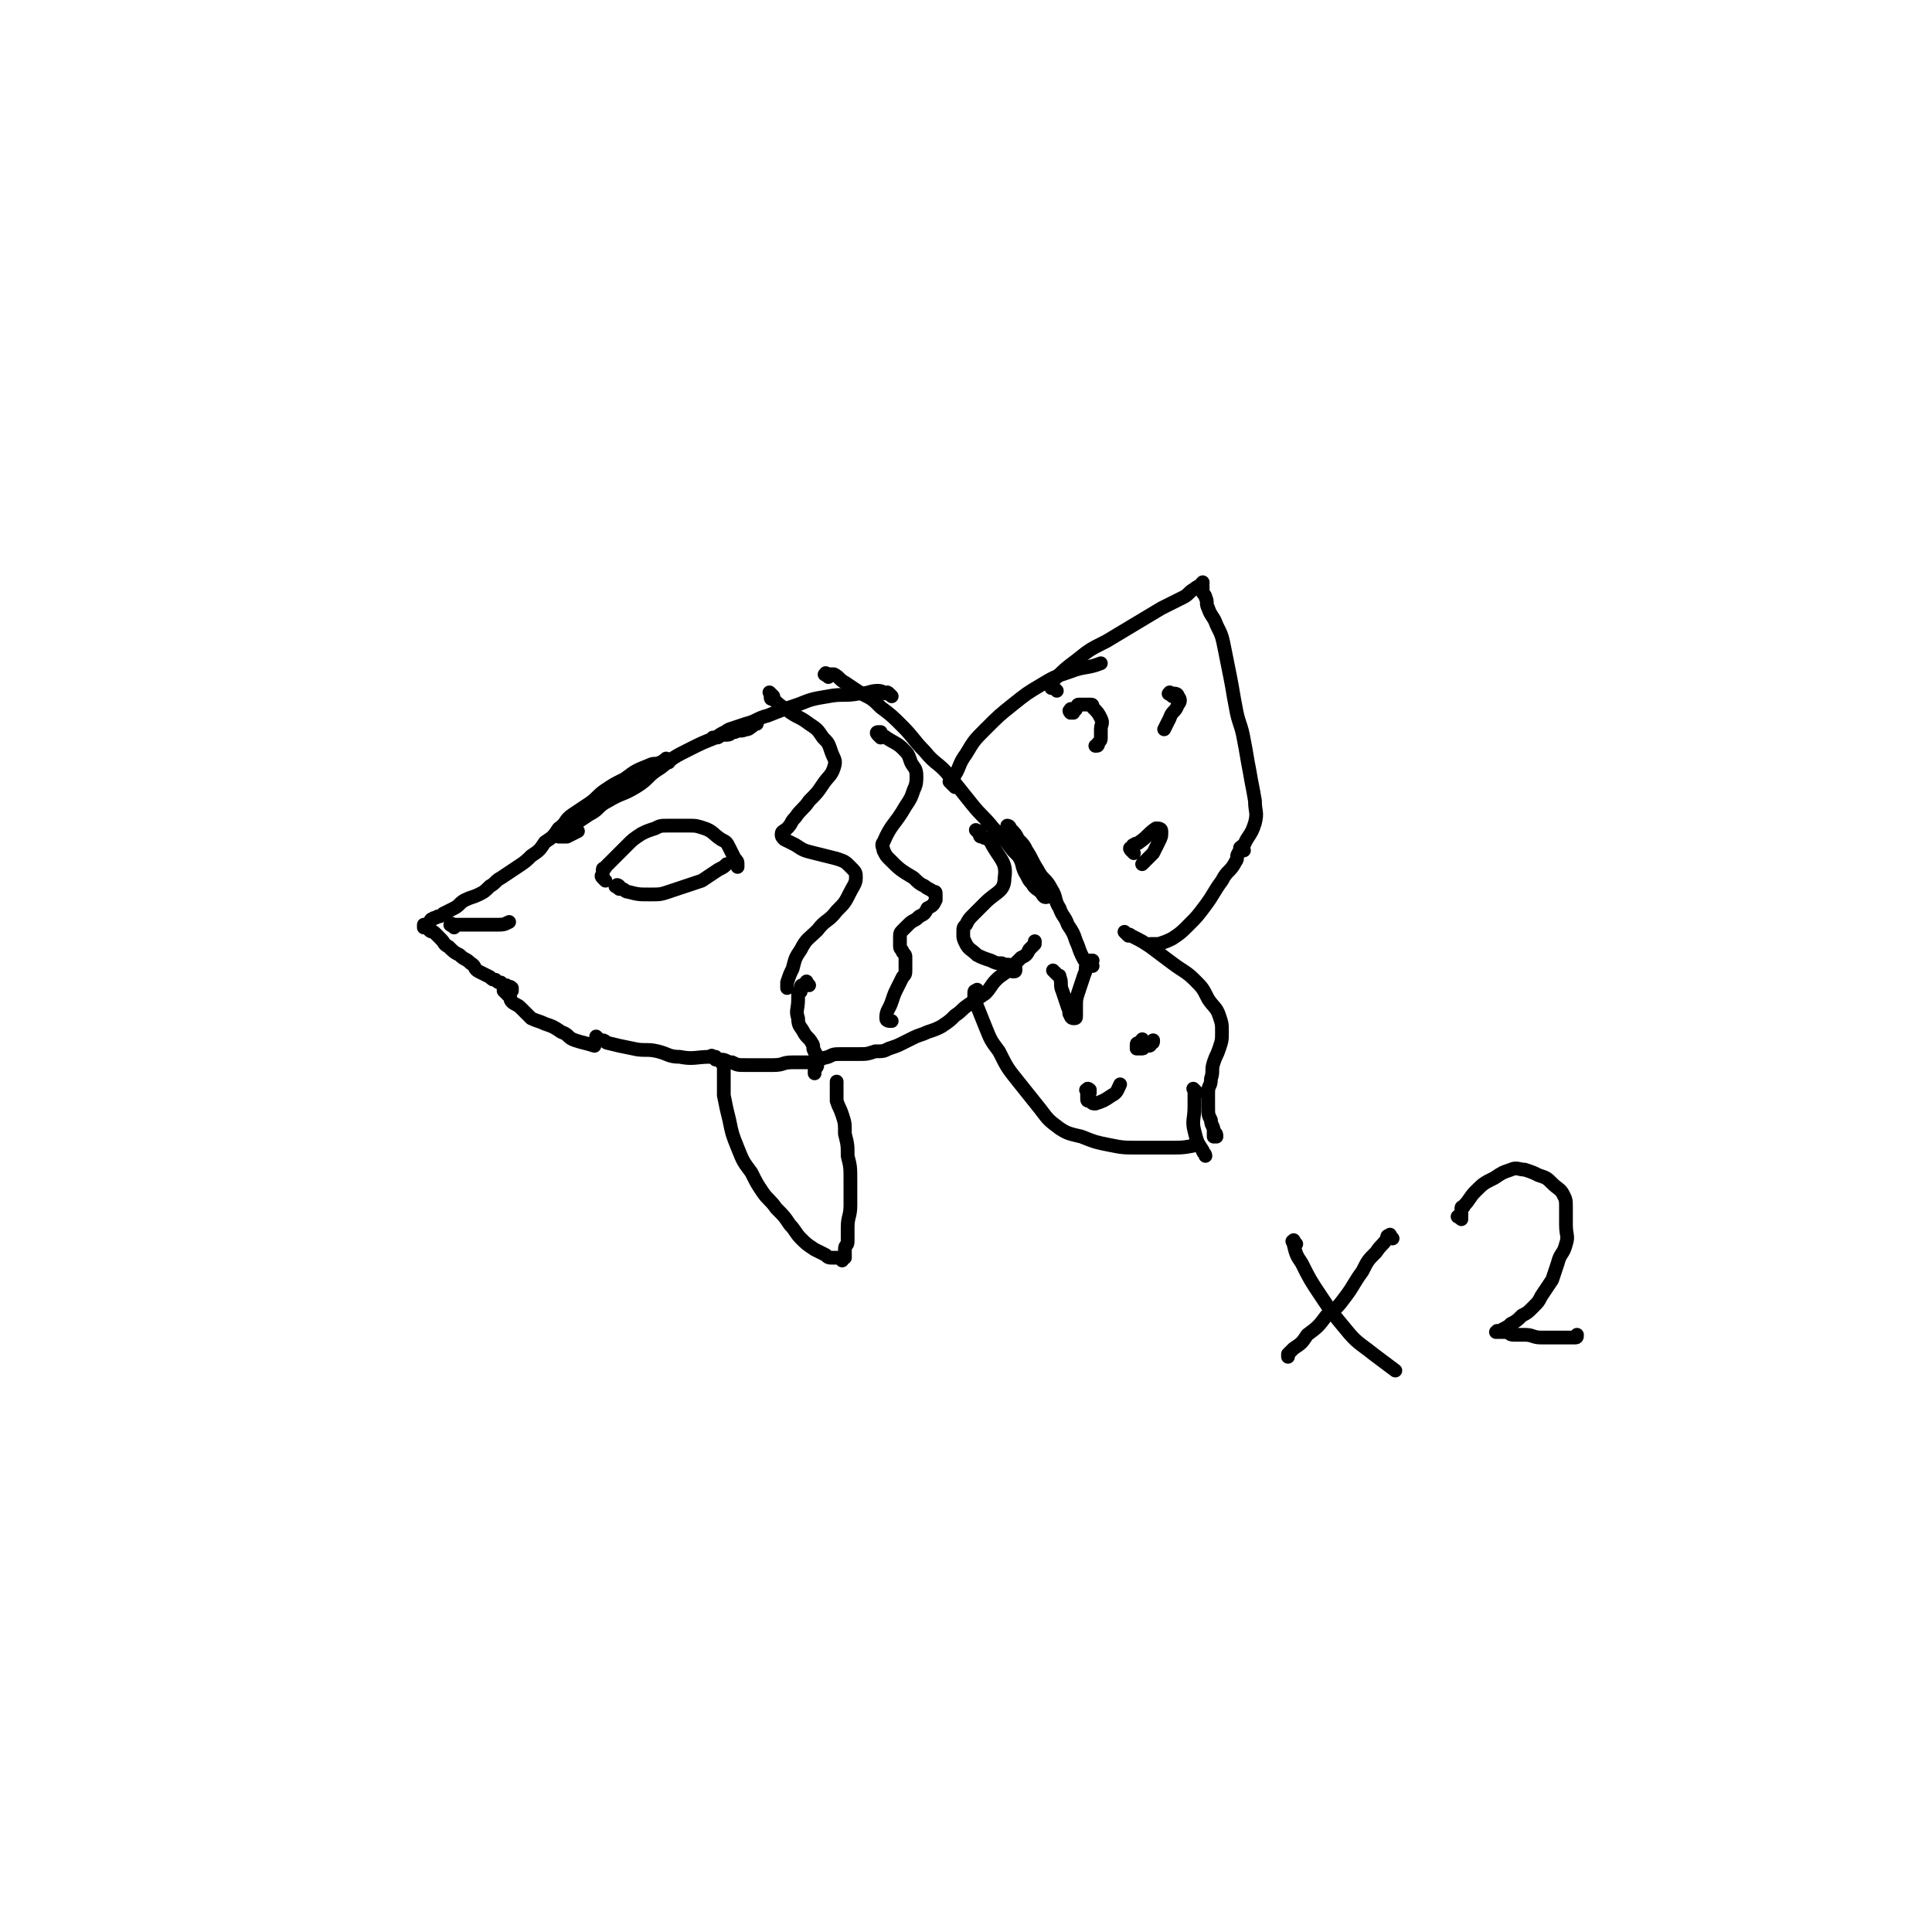 <svg viewBox='0 0 702 702' version='1.1' xmlns='http://www.w3.org/2000/svg' xmlns:xlink='http://www.w3.org/1999/xlink'><g fill='none' stroke='#000000' stroke-width='5' stroke-linecap='round' stroke-linejoin='round'><path d='M324,253c-1,-1 -1,-1 -1,-1 -1,-1 -1,0 -1,0 -1,0 -1,-1 -3,-1 -3,0 -3,1 -7,1 -5,1 -6,0 -11,1 -6,1 -6,1 -11,3 -6,2 -6,2 -11,4 -4,1 -4,2 -8,3 -3,1 -3,1 -6,2 -2,1 -1,1 -3,2 -1,1 -1,1 -2,1 0,0 0,0 -1,0 0,0 0,0 0,0 1,0 1,0 1,0 1,0 1,-1 2,-1 1,0 1,0 2,0 2,0 1,-1 3,-1 2,-1 2,0 4,-1 1,0 1,0 2,-1 1,0 0,-1 1,-1 0,0 1,0 1,0 0,0 -1,0 -1,0 -2,0 -1,1 -3,1 -2,1 -2,0 -4,1 -4,1 -4,1 -7,3 -5,2 -5,2 -9,4 -6,3 -6,3 -11,7 -5,3 -4,4 -9,7 -5,3 -5,2 -10,5 -4,2 -3,3 -7,5 -3,2 -3,2 -6,4 -2,1 -1,2 -3,3 -1,1 -2,1 -2,1 0,0 1,0 2,0 1,0 1,0 1,0 2,-1 2,-1 4,-2 '/><path d='M243,277c-1,-1 -1,-2 -1,-1 -1,0 -1,1 -2,1 -2,1 -2,0 -4,1 -5,2 -5,2 -9,5 -4,2 -4,2 -7,4 -3,2 -3,3 -6,5 -3,2 -3,2 -6,4 -3,2 -2,3 -5,5 -2,3 -2,3 -5,5 -2,3 -2,3 -5,5 -2,2 -2,2 -5,4 -3,2 -3,2 -6,4 -2,1 -2,2 -4,3 -2,2 -2,2 -4,3 -2,1 -3,1 -5,2 -2,1 -2,2 -4,3 -2,1 -2,1 -4,2 -1,1 -1,1 -2,1 -1,1 -1,0 -2,1 -1,0 0,1 -1,1 0,1 0,1 -1,1 0,0 -1,0 -1,0 0,0 0,1 0,1 0,0 1,0 1,0 1,0 1,0 1,0 0,0 0,1 0,1 1,1 1,0 2,1 1,1 1,1 2,2 2,2 1,2 3,3 2,2 2,2 4,3 2,2 2,1 4,3 2,1 1,2 3,3 2,1 2,1 4,2 1,1 1,1 2,1 1,1 1,1 2,1 1,1 1,1 2,1 1,1 1,0 2,1 0,0 0,1 0,1 0,0 -1,0 -1,0 -1,0 0,-1 -1,-1 0,0 -1,0 -1,0 0,0 0,1 0,1 0,0 0,0 0,0 1,1 1,1 2,2 1,1 0,1 1,2 1,1 2,1 3,2 2,2 2,2 4,4 2,1 3,1 5,2 3,1 3,1 6,3 3,1 2,2 5,3 3,1 4,1 7,2 '/><path d='M220,320c-1,-1 -1,-1 -1,-1 -1,-1 0,-1 0,-1 0,0 0,0 0,0 0,0 0,0 0,-1 0,0 0,-1 0,-1 0,-1 1,0 1,-1 1,-1 1,-1 2,-2 3,-3 3,-3 6,-6 2,-2 2,-2 5,-4 2,-1 2,-1 5,-2 2,-1 2,-1 5,-1 3,0 4,0 7,0 3,0 3,0 6,1 3,1 3,2 6,4 2,1 2,1 3,3 1,2 1,2 2,4 1,1 1,1 1,2 0,0 0,1 0,1 '/><path d='M225,323c-1,-1 -2,-1 -1,-1 0,-1 1,0 1,0 0,0 0,1 0,1 0,0 1,0 1,0 1,0 1,1 2,1 4,1 4,1 8,1 4,0 4,0 7,-1 3,-1 3,-1 6,-2 3,-1 3,-1 6,-2 3,-2 3,-2 6,-4 2,-1 2,-1 3,-2 '/><path d='M218,378c-1,-1 -2,-2 -1,-1 0,0 0,0 1,1 0,0 1,0 1,0 1,0 1,1 2,1 4,1 4,1 9,2 4,1 5,0 9,1 4,1 4,2 8,2 5,1 6,0 11,0 '/><path d='M260,385c-1,-1 -1,-1 -1,-1 -1,-1 0,0 0,0 0,0 1,0 1,0 0,0 0,1 0,1 0,0 1,0 1,0 1,0 1,0 1,0 2,0 2,1 4,1 2,1 2,1 5,1 2,0 3,0 5,0 3,0 3,0 5,0 4,0 3,-1 7,-1 3,0 3,0 6,0 4,-1 3,-1 7,-2 2,-1 2,-1 5,-1 3,0 3,0 6,0 3,0 3,0 6,-1 3,0 3,0 5,-1 3,-1 3,-1 5,-2 2,-1 2,-1 4,-2 2,-1 3,-1 5,-2 3,-1 3,-1 5,-2 3,-2 3,-2 5,-4 3,-2 2,-2 5,-4 3,-2 3,-2 6,-4 2,-2 2,-3 4,-5 2,-2 3,-2 5,-4 2,-2 2,-2 4,-4 2,-1 2,-1 3,-3 1,-1 1,-1 2,-2 0,0 0,0 0,-1 '/><path d='M301,246c-1,-1 -2,-1 -1,-1 0,-1 0,0 1,0 0,0 1,0 1,0 1,0 1,0 1,0 2,1 2,2 4,3 3,2 3,2 6,4 4,2 4,2 7,5 4,3 4,3 8,7 4,4 4,5 8,9 4,5 5,4 9,9 4,5 4,5 8,10 4,5 4,4 8,9 4,4 4,4 7,8 3,3 3,3 5,6 2,2 2,2 4,5 1,2 1,2 2,4 1,1 2,0 2,1 0,0 0,1 -1,1 -1,0 -1,-1 -2,-2 -1,-1 -2,-1 -3,-3 -1,-1 -1,-1 -2,-3 -2,-3 -1,-4 -3,-7 -1,-3 -2,-3 -3,-6 -1,-1 -1,-1 -1,-3 0,-1 0,-2 0,-2 0,0 1,0 1,1 2,2 2,2 3,4 2,2 2,2 3,4 2,3 2,4 4,7 2,4 3,3 5,7 2,3 1,4 3,7 1,3 2,3 3,6 2,3 2,3 3,6 1,2 1,3 2,5 1,2 1,2 2,3 1,1 1,1 2,1 '/><path d='M347,286c-1,-1 -1,-1 -1,-1 -1,-1 -1,-1 -1,-1 0,0 1,0 1,-1 3,-4 2,-5 5,-9 3,-5 3,-5 7,-9 5,-5 5,-5 10,-9 5,-4 5,-4 10,-7 5,-3 5,-3 11,-5 5,-2 6,-1 11,-3 '/><path d='M384,251c-1,-1 -1,-1 -1,-1 -1,-1 0,0 0,0 0,0 -1,0 -1,0 0,0 0,-1 0,-1 0,-1 0,-1 1,-2 4,-4 4,-4 8,-7 5,-4 5,-4 11,-7 5,-3 5,-3 10,-6 5,-3 5,-3 10,-6 4,-2 4,-2 8,-4 2,-1 2,-2 4,-3 1,-1 2,-1 3,-2 0,0 0,0 0,0 0,0 0,-1 0,0 -1,0 0,0 0,1 0,1 0,1 0,2 0,1 1,1 1,2 1,2 0,2 1,4 1,3 2,3 3,6 2,4 2,4 3,9 1,5 1,5 2,10 1,5 1,6 2,11 1,6 2,6 3,12 1,5 1,6 2,11 1,6 1,5 2,11 0,4 1,4 0,8 -1,3 -1,3 -3,6 -1,2 -1,2 -2,4 '/><path d='M452,309c-1,-1 -1,-2 -1,-1 -1,0 0,0 0,1 0,1 -1,0 -1,1 -1,1 0,2 -1,3 -2,4 -3,3 -5,7 -3,4 -3,5 -6,9 -3,4 -3,4 -6,7 -3,3 -3,3 -6,5 -2,1 -2,1 -5,2 -1,0 -1,0 -3,0 '/><path d='M356,361c-1,-1 -1,-2 -1,-1 -1,0 -1,0 -1,1 0,0 0,1 0,1 0,1 0,1 0,1 2,5 2,5 4,10 2,5 2,5 5,9 3,6 3,6 7,11 4,5 4,5 8,10 3,4 3,4 7,7 3,2 4,2 8,3 5,2 5,2 10,3 5,1 5,1 11,1 5,0 6,0 11,0 5,0 5,0 10,-1 '/><path d='M410,340c-1,-1 -1,-1 -1,-1 -1,-1 0,0 0,0 0,0 0,0 0,0 1,1 1,0 2,1 4,2 4,2 7,4 4,3 4,3 8,6 4,3 5,3 8,6 3,3 3,3 5,7 2,3 3,3 4,6 1,3 1,3 1,6 0,3 0,3 -1,6 -1,3 -1,2 -2,5 -1,3 0,3 -1,6 0,3 -1,2 -1,5 0,2 0,3 0,5 0,3 0,3 1,5 0,2 1,2 1,4 0,1 0,1 0,2 0,0 1,0 1,0 0,0 0,0 0,0 0,-1 0,-1 -1,-2 '/><path d='M435,397c-1,-1 -1,-1 -1,-1 -1,-1 0,0 0,0 0,1 0,2 0,3 0,2 0,2 0,3 0,5 -1,5 0,9 1,4 1,4 3,7 0,1 1,1 1,2 '/><path d='M165,337c-1,-1 -2,-1 -1,-1 0,-1 0,0 1,0 1,0 1,0 2,0 3,0 3,0 5,0 4,0 4,0 8,0 3,0 3,0 5,-1 '/><path d='M281,253c-1,-1 -1,-1 -1,-1 -1,-1 0,0 0,0 0,0 0,1 0,1 0,1 0,1 1,1 2,2 2,2 5,4 4,3 4,2 8,5 3,2 3,2 5,5 2,2 2,2 3,5 1,3 2,3 1,6 -1,3 -2,3 -4,6 -2,3 -2,3 -5,6 -2,3 -3,3 -5,6 -2,2 -1,2 -3,4 -1,1 -2,1 -2,2 0,1 0,1 1,2 2,1 2,1 4,2 3,2 3,2 7,3 4,1 4,1 8,2 3,1 3,1 5,3 2,2 2,2 2,4 0,2 -1,3 -2,5 -2,4 -2,4 -5,7 -3,4 -4,3 -7,7 -3,3 -4,3 -6,7 -2,3 -2,3 -3,7 -1,2 -1,2 -2,5 0,1 0,1 0,2 '/><path d='M263,387c-1,-1 -2,-2 -1,-1 0,0 0,0 1,1 0,0 0,1 0,1 0,1 0,1 0,2 0,4 0,4 0,8 1,5 1,5 2,9 1,5 1,5 3,10 2,5 2,5 5,9 2,4 2,4 4,7 2,3 3,3 5,6 3,3 3,3 5,6 2,2 2,3 4,5 2,2 2,2 5,4 2,1 2,1 4,2 1,1 1,1 3,1 1,0 1,0 2,0 1,0 1,1 1,1 0,0 0,-1 0,-1 0,0 1,0 1,0 0,0 0,0 0,-1 0,-1 0,-1 0,-2 0,-2 1,-1 1,-3 0,-2 0,-3 0,-5 0,-4 1,-4 1,-8 0,-4 0,-5 0,-9 0,-5 0,-5 -1,-9 0,-4 0,-4 -1,-8 0,-4 0,-4 -1,-7 -1,-3 -1,-2 -2,-5 0,-2 0,-2 0,-4 0,-1 0,-1 0,-3 '/><path d='M471,452c-1,-1 -1,-2 -1,-1 -1,0 0,0 0,1 1,4 1,4 3,7 3,6 3,6 7,12 4,6 4,6 9,12 4,5 5,5 10,9 4,3 4,3 8,6 '/><path d='M506,450c-1,-1 -1,-2 -1,-1 -1,0 -1,0 -1,1 -2,3 -2,2 -4,5 -3,3 -3,3 -5,7 -3,4 -3,5 -6,9 -3,4 -3,4 -7,7 -3,4 -3,4 -7,7 -2,3 -2,3 -5,5 -1,1 -1,1 -2,2 0,0 0,1 0,1 0,0 0,0 0,-1 '/><path d='M531,443c-1,-1 -2,-1 -1,-1 0,-1 1,0 1,0 0,0 0,0 0,-1 0,0 0,0 0,-1 0,0 0,-1 0,-1 0,-1 1,0 1,-1 2,-2 2,-3 4,-5 3,-3 3,-3 7,-5 3,-2 3,-2 6,-3 2,-1 3,0 5,0 3,1 3,1 5,2 3,1 3,1 5,3 2,2 3,2 4,4 1,2 1,2 1,5 0,3 0,3 0,6 0,4 1,4 0,7 -1,4 -2,3 -3,7 -1,3 -1,3 -2,6 -2,3 -2,3 -4,6 -1,2 -1,2 -3,4 -2,2 -2,2 -4,3 -2,2 -2,2 -4,3 -1,1 -1,1 -3,2 -1,1 -1,1 -2,1 0,0 0,0 0,0 0,0 -1,0 0,0 0,-1 0,0 1,0 0,0 1,0 1,0 1,0 1,0 1,0 2,0 1,1 3,1 2,0 2,0 4,0 3,0 3,1 6,1 2,0 3,0 5,0 3,0 3,0 5,0 1,0 1,0 2,0 1,0 1,0 1,-1 '/><path d='M294,358c-1,-1 -1,-2 -1,-1 -1,0 0,1 0,1 0,0 -1,0 -1,0 -1,0 -1,0 -1,1 0,0 0,1 0,1 0,1 -1,0 -1,1 0,1 0,1 0,2 0,4 -1,4 0,7 0,3 1,3 2,5 1,2 2,2 3,4 1,1 0,2 1,3 0,1 1,1 1,2 0,0 0,1 0,1 0,1 0,1 0,2 0,1 -1,1 -1,2 0,0 0,1 0,1 0,0 0,0 0,0 '/><path d='M320,268c-1,-1 -1,-1 -1,-1 -1,-1 0,-1 0,-1 0,0 1,0 1,0 0,0 0,1 0,1 1,1 1,0 2,1 3,2 4,2 6,4 2,2 2,2 3,5 1,2 2,2 2,5 0,2 0,3 -1,5 -1,3 -1,3 -3,6 -4,7 -5,6 -8,13 -1,1 0,2 0,3 1,2 1,2 2,3 4,4 4,4 9,7 2,2 2,2 4,3 1,1 2,1 3,2 1,0 1,0 1,1 0,1 0,1 0,2 -1,2 -1,2 -3,3 -1,2 -1,2 -3,3 -2,2 -2,1 -4,3 -1,1 -1,1 -2,2 -1,1 -1,1 -1,3 0,1 0,2 0,3 0,1 1,1 1,2 1,1 1,1 1,2 0,0 0,1 0,1 0,2 0,2 0,3 0,2 0,2 -1,3 -1,2 -1,2 -2,4 -1,2 -1,2 -2,5 -1,3 -2,3 -2,6 0,1 1,1 2,1 '/><path d='M356,303c-1,-1 -1,-1 -1,-1 -1,-1 0,0 0,0 0,0 1,0 1,0 0,0 0,1 0,1 0,1 0,1 1,1 1,1 1,0 2,1 1,0 1,0 1,1 3,6 6,7 5,13 0,5 -3,5 -7,9 -2,2 -2,2 -4,4 -2,2 -2,2 -3,4 -1,1 -1,1 -1,3 0,2 0,2 1,4 1,2 2,2 4,4 2,1 2,1 5,2 2,1 2,1 4,1 2,1 2,0 4,1 1,0 1,1 1,1 0,1 0,1 -1,1 '/><path d='M390,259c-1,-1 -1,-2 -1,-1 -1,0 0,1 0,1 0,0 1,0 1,-1 1,0 1,0 1,-1 1,0 0,-1 1,-1 1,0 1,0 2,0 1,0 1,0 2,0 1,0 1,0 1,1 2,2 2,2 3,4 1,2 0,2 0,4 0,2 0,2 0,3 0,1 0,1 -1,2 0,1 0,1 -1,1 '/><path d='M426,253c-1,-1 -2,-1 -1,-1 0,-1 0,0 1,0 1,0 2,0 2,1 1,1 1,2 0,3 -1,3 -2,2 -3,5 -1,2 -1,2 -2,4 '/><path d='M412,310c-1,-1 -1,-1 -1,-1 -1,-1 0,-1 0,-1 1,0 0,-1 1,-1 1,-1 1,0 2,-1 3,-2 3,-3 6,-5 1,0 2,0 2,1 0,2 0,2 -1,4 -1,2 -1,2 -2,4 -2,2 -2,2 -4,4 '/><path d='M384,354c-1,-1 -2,-2 -1,-1 0,0 0,0 1,1 1,1 1,0 1,1 1,2 0,3 1,5 1,3 1,3 2,6 1,2 0,2 1,3 0,1 1,1 1,1 1,0 1,0 1,-1 0,-1 0,-2 0,-3 0,-3 0,-3 1,-6 1,-3 1,-3 2,-6 1,-2 0,-2 1,-4 0,-1 0,-1 1,-1 0,0 1,0 1,0 '/><path d='M416,379c-1,-1 -1,-2 -1,-1 -1,0 0,1 0,1 0,0 -1,0 -1,0 -1,0 -1,0 -1,1 0,0 0,1 0,1 0,0 1,0 1,0 1,0 1,0 1,0 1,0 0,-1 1,-1 0,0 1,0 1,0 1,0 1,0 1,-1 1,0 1,0 1,-1 0,0 0,0 0,0 '/><path d='M396,397c-1,-1 -2,-1 -1,-1 0,-1 1,0 1,0 0,0 -1,0 -1,1 0,0 0,1 0,1 0,1 0,1 0,1 0,1 0,1 1,1 1,1 1,1 2,1 3,-1 3,-1 6,-3 2,-1 2,-2 3,-4 '/></g>
</svg>